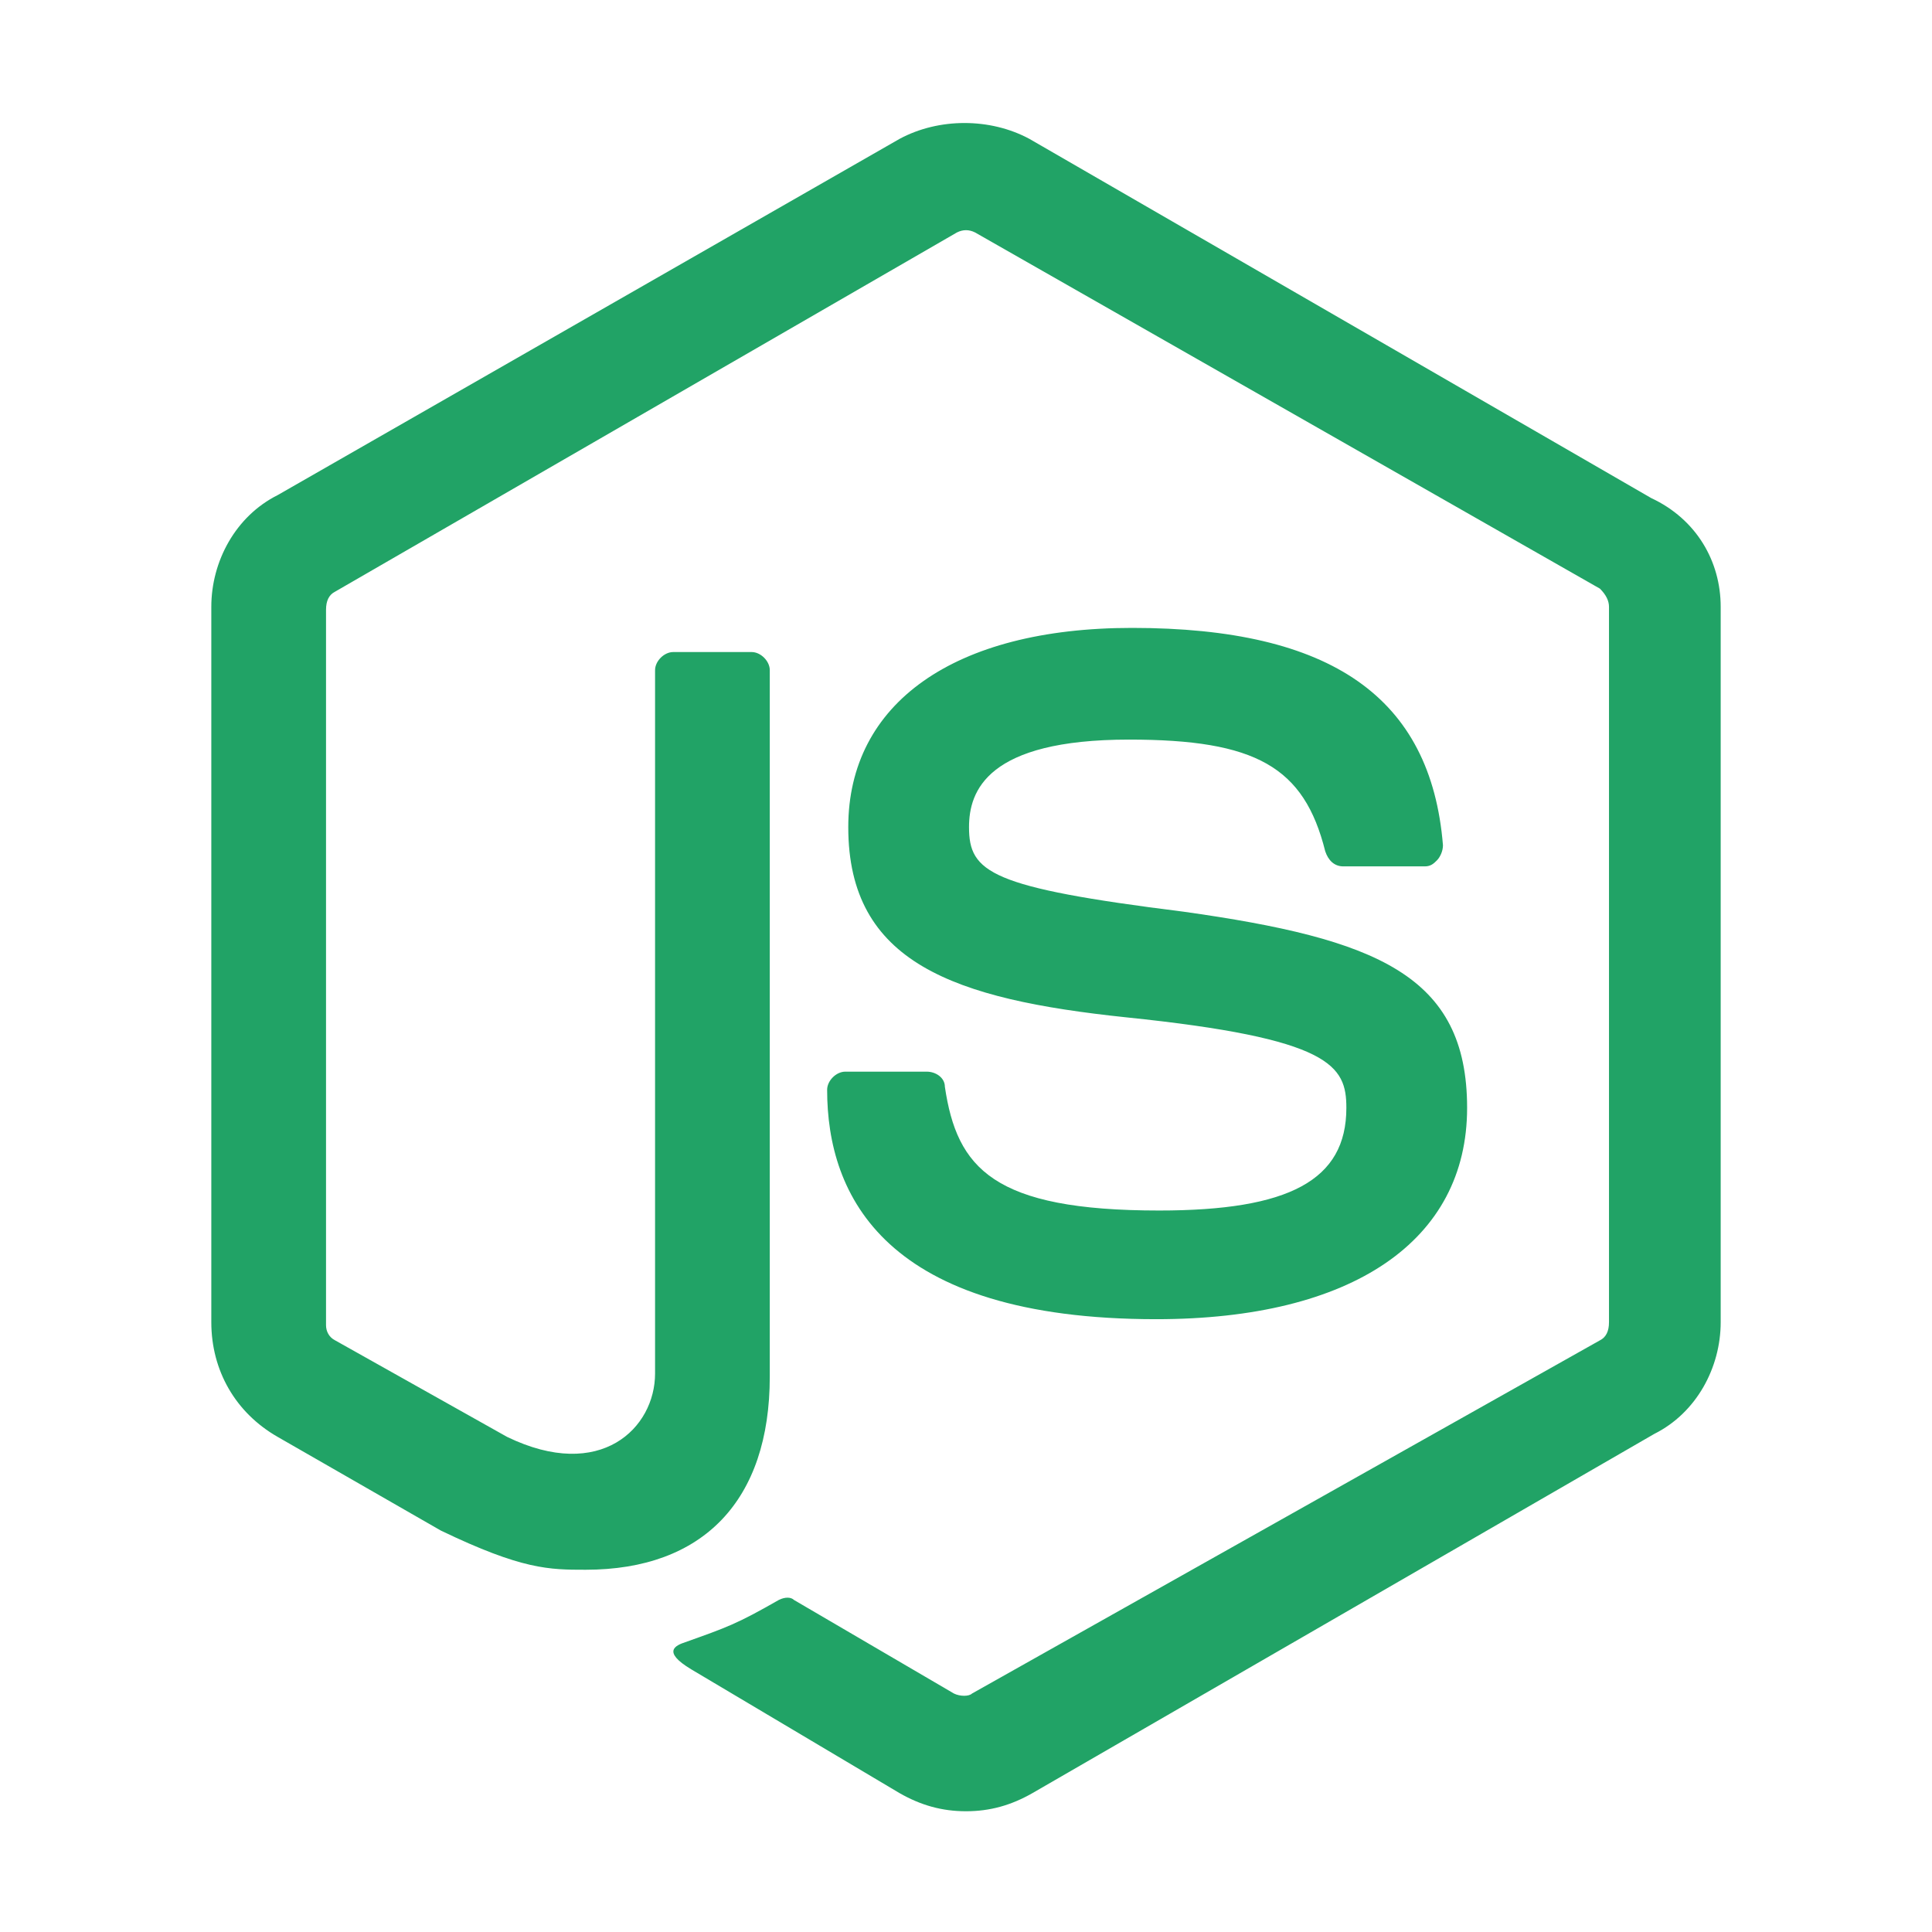 <svg xmlns="http://www.w3.org/2000/svg" viewBox="0 0 64 64"><path fill="#21A366" d="M57 20.1v23.7c0 1.5-.8 3-2.2 3.7L34.2 59.4c-.7.4-1.4.6-2.2.6-.8 0-1.5-.2-2.2-.6l-6.9-4.1c-1-.6-.5-.8-.2-.9 1.4-.5 1.7-.6 3.1-1.4.2-.1.4-.1.5 0l5.3 3.1c.2.1.5.1.6 0L53 44.4c.2-.1.3-.3.3-.6V20.1c0-.2-.1-.4-.3-.6L32.3 7.7c-.2-.1-.4-.1-.6 0L11.1 19.6c-.2.1-.3.3-.3.6v23.7c0 .2.1.4.3.5l5.7 3.2c3.1 1.5 4.9-.3 4.9-2.1V22.2c0-.3.3-.6.6-.6h2.6c.3 0 .6.3.6.6v23.4c0 4.1-2.2 6.4-6.1 6.4-1.2 0-2.1 0-4.8-1.3l-5.4-3.1C7.8 46.8 7 45.4 7 43.8V20.1c0-1.5.8-3 2.2-3.7L29.8 4.6c1.3-.7 3-.7 4.3 0l20.6 11.9c1.5.7 2.3 2.1 2.3 3.6zm-18.6 20c-5.5 0-6.7-1.4-7.1-4.1 0-.3-.3-.5-.6-.5H28c-.3 0-.6.3-.6.6 0 3.5 1.9 7.6 10.9 7.6 6.5 0 10.3-2.6 10.3-7s-3-5.6-9.4-6.5c-6.4-.8-7.1-1.3-7.1-2.8 0-1.2.6-2.9 5.3-2.9 4.2 0 5.8.9 6.5 3.7.1.3.3.5.6.5h2.7c.2 0 .3-.1.4-.2.1-.1.2-.3.2-.5-.4-4.9-3.7-7.2-10.3-7.2-5.9 0-9.4 2.5-9.4 6.6 0 4.5 3.5 5.7 9.2 6.3 6.8.7 7.3 1.6 7.3 3 0 2.4-1.9 3.4-6.2 3.4z"/></svg>